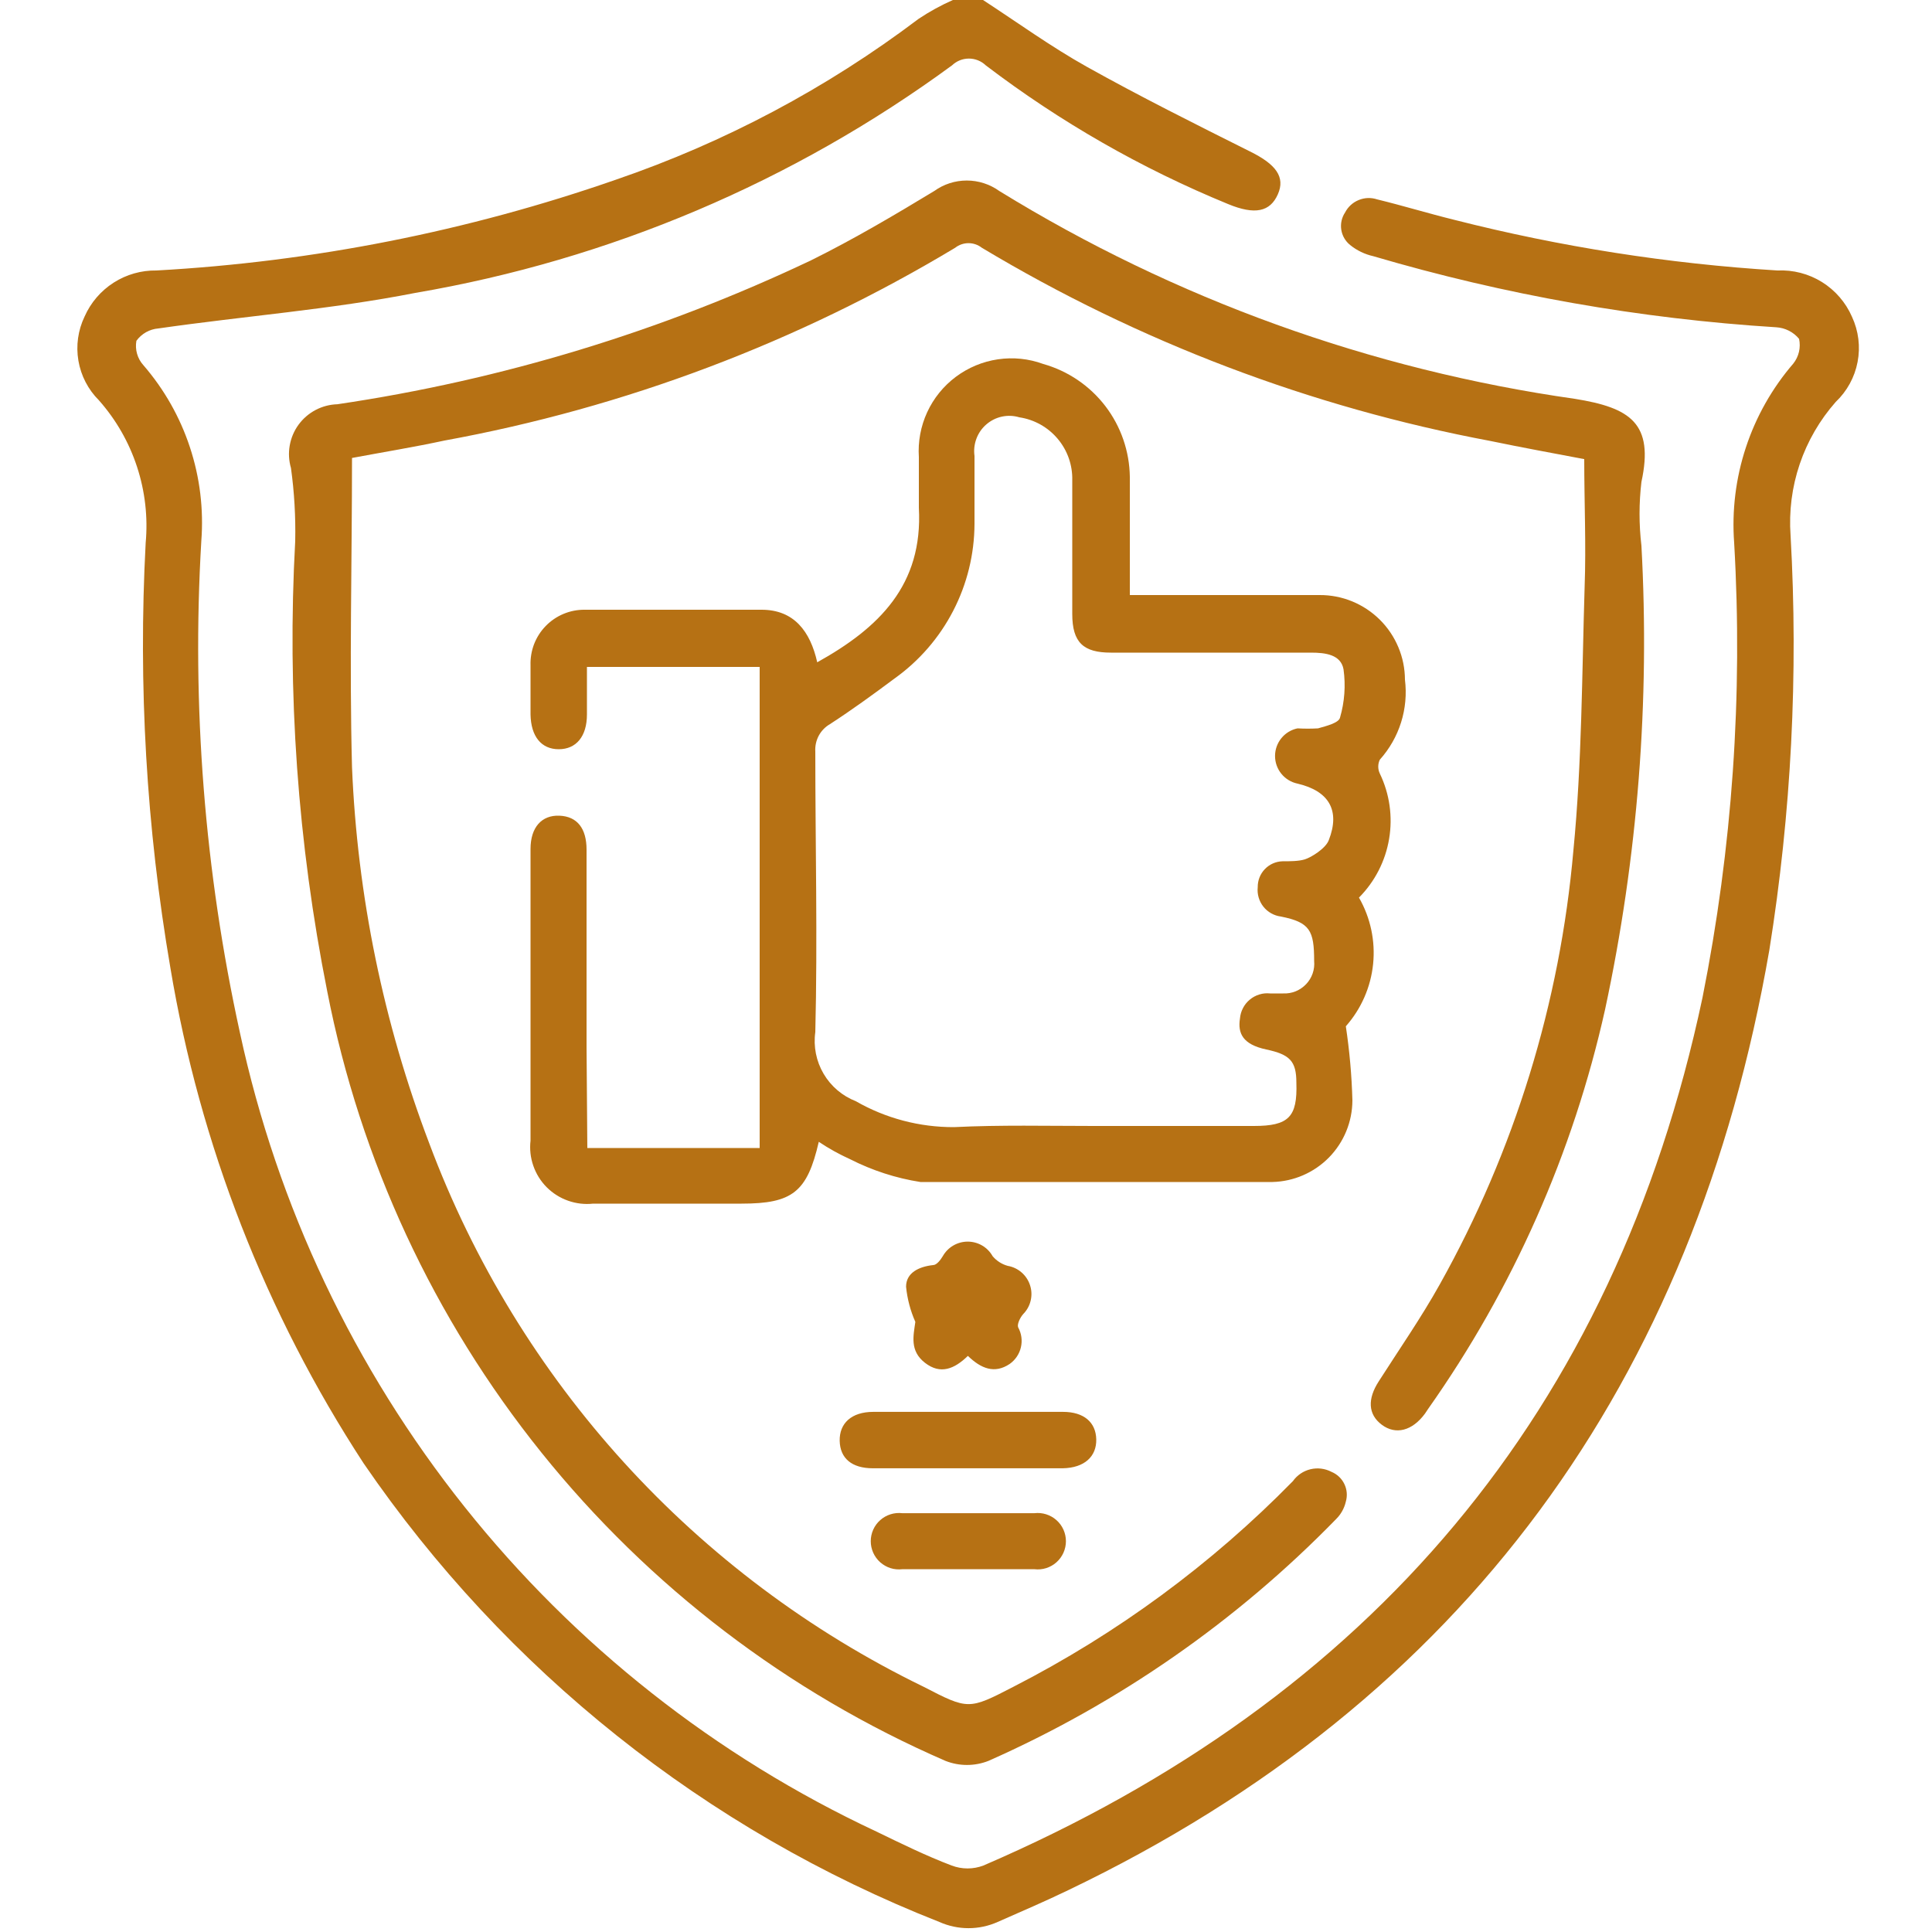 <svg xmlns="http://www.w3.org/2000/svg" fill="none" viewBox="0 0 50 50" height="50" width="50">
<g clip-path="url(#clip0_2359_31)">
<path fill="#B67114" d="M25.44 0C26.33 0.58 27.2 1.21 28.13 1.73C29.51 2.5 30.93 3.21 32.35 3.92C33.02 4.25 33.27 4.58 33.07 5.03C32.87 5.48 32.48 5.57 31.78 5.28C29.542 4.362 27.434 3.155 25.51 1.69C25.393 1.578 25.237 1.516 25.075 1.516C24.913 1.516 24.758 1.578 24.64 1.69C20.53 4.705 15.775 6.722 10.75 7.58C8.56 8.01 6.32 8.18 4.1 8.5C3.988 8.509 3.879 8.542 3.78 8.597C3.682 8.653 3.596 8.729 3.53 8.82C3.51 8.932 3.516 9.047 3.547 9.156C3.578 9.265 3.634 9.366 3.71 9.45C4.248 10.072 4.658 10.794 4.915 11.575C5.173 12.356 5.273 13.18 5.21 14C4.957 18.269 5.294 22.553 6.21 26.73C7.176 31.212 9.165 35.41 12.022 38.996C14.879 42.582 18.527 45.458 22.68 47.4C23.32 47.71 23.97 48.03 24.63 48.28C24.895 48.38 25.186 48.38 25.45 48.28C35.45 43.97 41.78 36.56 44.06 25.82C44.833 21.947 45.108 17.992 44.88 14.05C44.818 13.214 44.921 12.374 45.184 11.578C45.446 10.782 45.863 10.045 46.41 9.41C46.481 9.321 46.531 9.217 46.557 9.107C46.583 8.996 46.584 8.881 46.56 8.77C46.488 8.682 46.398 8.61 46.297 8.559C46.195 8.507 46.084 8.477 45.97 8.47C42.436 8.249 38.937 7.631 35.54 6.63C35.321 6.581 35.115 6.482 34.94 6.34C34.818 6.241 34.736 6.101 34.712 5.945C34.688 5.79 34.723 5.631 34.81 5.5C34.885 5.354 35.01 5.239 35.163 5.177C35.315 5.114 35.484 5.108 35.64 5.16C36.3 5.32 36.95 5.52 37.64 5.69C40.38 6.387 43.179 6.826 46 7C46.406 6.981 46.807 7.085 47.152 7.299C47.497 7.514 47.768 7.828 47.93 8.2C48.099 8.565 48.15 8.973 48.074 9.368C47.999 9.762 47.802 10.123 47.51 10.4C47.095 10.87 46.777 11.418 46.576 12.012C46.375 12.606 46.295 13.234 46.34 13.86C46.543 17.446 46.358 21.044 45.79 24.59C43.85 35.76 37.91 44 27.64 48.92C27.04 49.21 26.43 49.47 25.82 49.74C25.583 49.846 25.326 49.901 25.065 49.901C24.805 49.901 24.548 49.846 24.31 49.74C18.268 47.363 13.078 43.228 9.41 37.87C6.876 33.988 5.173 29.623 4.41 25.05C3.788 21.419 3.574 17.729 3.77 14.05C3.831 13.385 3.754 12.715 3.546 12.08C3.338 11.445 3.003 10.86 2.56 10.36C2.281 10.082 2.095 9.723 2.029 9.334C1.963 8.945 2.019 8.545 2.19 8.19C2.349 7.831 2.61 7.527 2.941 7.315C3.272 7.103 3.658 6.994 4.05 7C8.104 6.776 12.106 5.985 15.94 4.65C18.754 3.687 21.397 2.283 23.77 0.49C24.052 0.301 24.35 0.138 24.66 0L25.44 0Z"></path>
<path fill="#B67114" d="M41 11.882C40.21 11.732 39.39 11.582 38.57 11.412C33.922 10.539 29.466 8.846 25.41 6.412C25.311 6.335 25.19 6.293 25.065 6.293C24.94 6.293 24.818 6.335 24.72 6.412C20.65 8.858 16.171 10.549 11.5 11.402C10.71 11.572 9.91 11.702 9.11 11.852C9.11 14.562 9.04 17.202 9.11 19.852C9.248 23.185 9.924 26.474 11.11 29.592C13.412 35.746 17.991 40.78 23.9 43.652C25.06 44.252 25.07 44.252 26.23 43.652C28.91 42.279 31.352 40.483 33.46 38.332C33.569 38.178 33.731 38.068 33.915 38.024C34.099 37.98 34.292 38.004 34.46 38.092C34.606 38.153 34.724 38.264 34.792 38.407C34.861 38.549 34.874 38.711 34.83 38.862C34.791 39.033 34.704 39.189 34.58 39.312C32.007 41.954 28.952 44.079 25.58 45.572C25.223 45.712 24.827 45.712 24.47 45.572C20.389 43.8 16.799 41.061 14.012 37.592C11.225 34.124 9.323 30.029 8.47 25.662C7.705 21.826 7.426 17.908 7.64 14.002C7.653 13.37 7.617 12.738 7.53 12.112C7.475 11.923 7.464 11.724 7.498 11.53C7.532 11.336 7.609 11.152 7.725 10.993C7.841 10.834 7.992 10.703 8.166 10.611C8.34 10.519 8.533 10.468 8.73 10.462C12.982 9.834 17.117 8.577 21 6.732C22.09 6.192 23.14 5.572 24.18 4.942C24.425 4.766 24.718 4.672 25.02 4.672C25.321 4.672 25.615 4.766 25.86 4.942C30.404 7.74 35.477 9.571 40.76 10.322C42.19 10.552 42.81 10.952 42.48 12.472C42.415 13.02 42.415 13.574 42.48 14.122C42.701 18.146 42.385 22.182 41.54 26.122C40.712 29.838 39.155 33.352 36.96 36.462L36.88 36.582C36.55 37.032 36.12 37.142 35.76 36.872C35.4 36.602 35.39 36.202 35.68 35.752C36.21 34.922 36.78 34.102 37.26 33.242C39.196 29.783 40.375 25.952 40.72 22.002C40.94 19.742 40.94 17.462 41.01 15.192C41.05 14.102 41 13.002 41 11.882Z"></path>
<path fill="#B67114" d="M15.2 29.71H19.66V17.26H15.19C15.19 17.66 15.19 18.08 15.19 18.49C15.19 19.06 14.91 19.39 14.46 19.39C14.01 19.39 13.74 19.06 13.73 18.49C13.73 18.07 13.73 17.64 13.73 17.22C13.724 17.032 13.755 16.845 13.822 16.67C13.89 16.495 13.992 16.335 14.123 16.201C14.254 16.066 14.41 15.96 14.584 15.887C14.757 15.815 14.943 15.778 15.13 15.78C16.65 15.78 18.18 15.78 19.71 15.78C20.55 15.78 20.97 16.34 21.15 17.14C22.75 16.25 23.89 15.14 23.78 13.14C23.78 12.71 23.78 12.27 23.78 11.83C23.754 11.431 23.828 11.032 23.995 10.669C24.162 10.307 24.417 9.991 24.737 9.752C25.057 9.513 25.431 9.357 25.827 9.299C26.222 9.241 26.625 9.282 27 9.42C27.638 9.6 28.201 9.982 28.605 10.508C29.008 11.034 29.231 11.677 29.24 12.34C29.24 13.34 29.24 14.34 29.24 15.4H34.15C34.439 15.398 34.726 15.454 34.993 15.563C35.261 15.673 35.504 15.834 35.709 16.037C35.914 16.24 36.077 16.482 36.189 16.749C36.301 17.015 36.359 17.301 36.36 17.59C36.406 17.961 36.372 18.338 36.26 18.695C36.148 19.052 35.96 19.381 35.71 19.66C35.683 19.716 35.669 19.777 35.669 19.84C35.669 19.902 35.683 19.964 35.71 20.02C35.963 20.545 36.047 21.136 35.95 21.71C35.854 22.285 35.581 22.816 35.17 23.23C35.469 23.751 35.597 24.352 35.536 24.949C35.475 25.547 35.228 26.11 34.83 26.56C34.926 27.196 34.983 27.837 35 28.48C34.998 29.032 34.78 29.561 34.394 29.955C34.007 30.349 33.482 30.577 32.93 30.59C29.93 30.59 26.86 30.59 23.82 30.59C23.186 30.491 22.572 30.291 22 30C21.718 29.873 21.447 29.722 21.19 29.55C20.89 30.85 20.51 31.15 19.19 31.15H15.35C15.131 31.174 14.909 31.148 14.701 31.074C14.493 31.001 14.304 30.881 14.148 30.725C13.992 30.568 13.874 30.378 13.802 30.17C13.729 29.961 13.705 29.739 13.73 29.52C13.73 27 13.73 24.483 13.73 21.97C13.73 21.41 14.02 21.09 14.48 21.11C14.94 21.13 15.18 21.44 15.18 21.99C15.18 23.69 15.18 25.4 15.18 27.1L15.2 29.71ZM28.31 29.14H32.45C33.35 29.14 33.58 28.91 33.55 28.02C33.55 27.46 33.38 27.29 32.77 27.16C32.16 27.03 32.03 26.74 32.09 26.36C32.098 26.265 32.124 26.174 32.168 26.09C32.211 26.006 32.271 25.931 32.344 25.871C32.416 25.81 32.5 25.765 32.591 25.737C32.681 25.709 32.776 25.7 32.87 25.71H33.21C33.32 25.715 33.43 25.696 33.532 25.655C33.633 25.613 33.725 25.551 33.801 25.471C33.877 25.392 33.935 25.297 33.971 25.193C34.007 25.09 34.02 24.979 34.01 24.87C34.01 24.08 33.9 23.87 33.15 23.72C32.971 23.697 32.807 23.605 32.695 23.463C32.583 23.32 32.531 23.14 32.55 22.96C32.548 22.786 32.613 22.619 32.733 22.494C32.853 22.368 33.017 22.295 33.19 22.29C33.38 22.29 33.61 22.29 33.77 22.24C33.93 22.19 34.31 21.96 34.39 21.74C34.69 20.97 34.39 20.47 33.58 20.28C33.416 20.246 33.268 20.156 33.162 20.026C33.056 19.896 32.998 19.733 32.998 19.565C32.998 19.397 33.056 19.234 33.162 19.104C33.268 18.973 33.416 18.884 33.58 18.85C33.757 18.86 33.934 18.86 34.11 18.85C34.32 18.79 34.65 18.71 34.68 18.57C34.798 18.164 34.829 17.738 34.77 17.32C34.7 16.94 34.3 16.89 33.93 16.89H28.75C28.04 16.89 27.75 16.63 27.75 15.89C27.75 14.74 27.75 13.59 27.75 12.43C27.76 12.038 27.626 11.656 27.373 11.356C27.121 11.056 26.768 10.858 26.38 10.8C26.234 10.756 26.079 10.75 25.93 10.782C25.781 10.814 25.643 10.883 25.527 10.983C25.412 11.082 25.323 11.209 25.27 11.352C25.216 11.495 25.199 11.649 25.22 11.8C25.22 12.39 25.22 12.97 25.22 13.56C25.217 14.343 25.028 15.114 24.668 15.809C24.308 16.505 23.788 17.105 23.15 17.56C22.6 17.97 22.05 18.37 21.48 18.74C21.357 18.811 21.256 18.915 21.189 19.04C21.122 19.166 21.091 19.308 21.1 19.45C21.1 21.87 21.16 24.29 21.1 26.71C21.048 27.083 21.123 27.463 21.314 27.788C21.504 28.113 21.799 28.363 22.15 28.5C22.923 28.943 23.799 29.174 24.69 29.17C25.9 29.11 27.1 29.14 28.31 29.14Z"></path>
<path fill="#B67114" d="M25.001 37.999H22.591C22.041 37.999 21.741 37.739 21.731 37.289C21.721 36.839 22.031 36.539 22.601 36.539H27.511C28.051 36.539 28.361 36.809 28.371 37.249C28.381 37.689 28.071 37.989 27.501 37.999H25.001Z"></path>
<path fill="#B67114" d="M25.049 35.09C24.699 35.43 24.339 35.58 23.939 35.27C23.539 34.96 23.639 34.57 23.689 34.21C23.561 33.922 23.48 33.614 23.449 33.3C23.449 32.94 23.779 32.78 24.149 32.74C24.239 32.74 24.339 32.61 24.399 32.51C24.464 32.396 24.557 32.3 24.671 32.234C24.784 32.168 24.913 32.133 25.044 32.133C25.175 32.133 25.305 32.168 25.418 32.234C25.531 32.3 25.625 32.396 25.689 32.51C25.791 32.631 25.927 32.718 26.079 32.76C26.213 32.783 26.337 32.842 26.439 32.931C26.541 33.02 26.617 33.135 26.658 33.264C26.7 33.393 26.705 33.53 26.673 33.662C26.642 33.794 26.574 33.914 26.479 34.01C26.399 34.1 26.319 34.27 26.349 34.35C26.436 34.508 26.462 34.692 26.421 34.867C26.381 35.042 26.276 35.197 26.129 35.3C25.739 35.56 25.389 35.42 25.049 35.09Z"></path>
<path fill="#B67114" d="M25.06 39.161H26.77C26.873 39.149 26.977 39.159 27.075 39.19C27.173 39.221 27.264 39.272 27.341 39.341C27.418 39.409 27.48 39.493 27.522 39.587C27.564 39.681 27.586 39.783 27.586 39.886C27.586 39.989 27.564 40.091 27.522 40.185C27.48 40.279 27.418 40.363 27.341 40.432C27.264 40.5 27.173 40.552 27.075 40.583C26.977 40.614 26.873 40.623 26.77 40.611C25.631 40.611 24.491 40.611 23.351 40.611C23.248 40.623 23.144 40.614 23.046 40.583C22.948 40.552 22.857 40.5 22.78 40.432C22.703 40.363 22.641 40.279 22.599 40.185C22.557 40.091 22.535 39.989 22.535 39.886C22.535 39.783 22.557 39.681 22.599 39.587C22.641 39.493 22.703 39.409 22.78 39.341C22.857 39.272 22.948 39.221 23.046 39.19C23.144 39.159 23.248 39.149 23.351 39.161H25.06Z"></path>
</g>
<defs>
<clipPath id="clip0_2359_31">
<rect fill="white" height="50" width="50"></rect>
</clipPath>
</defs>
</svg>
